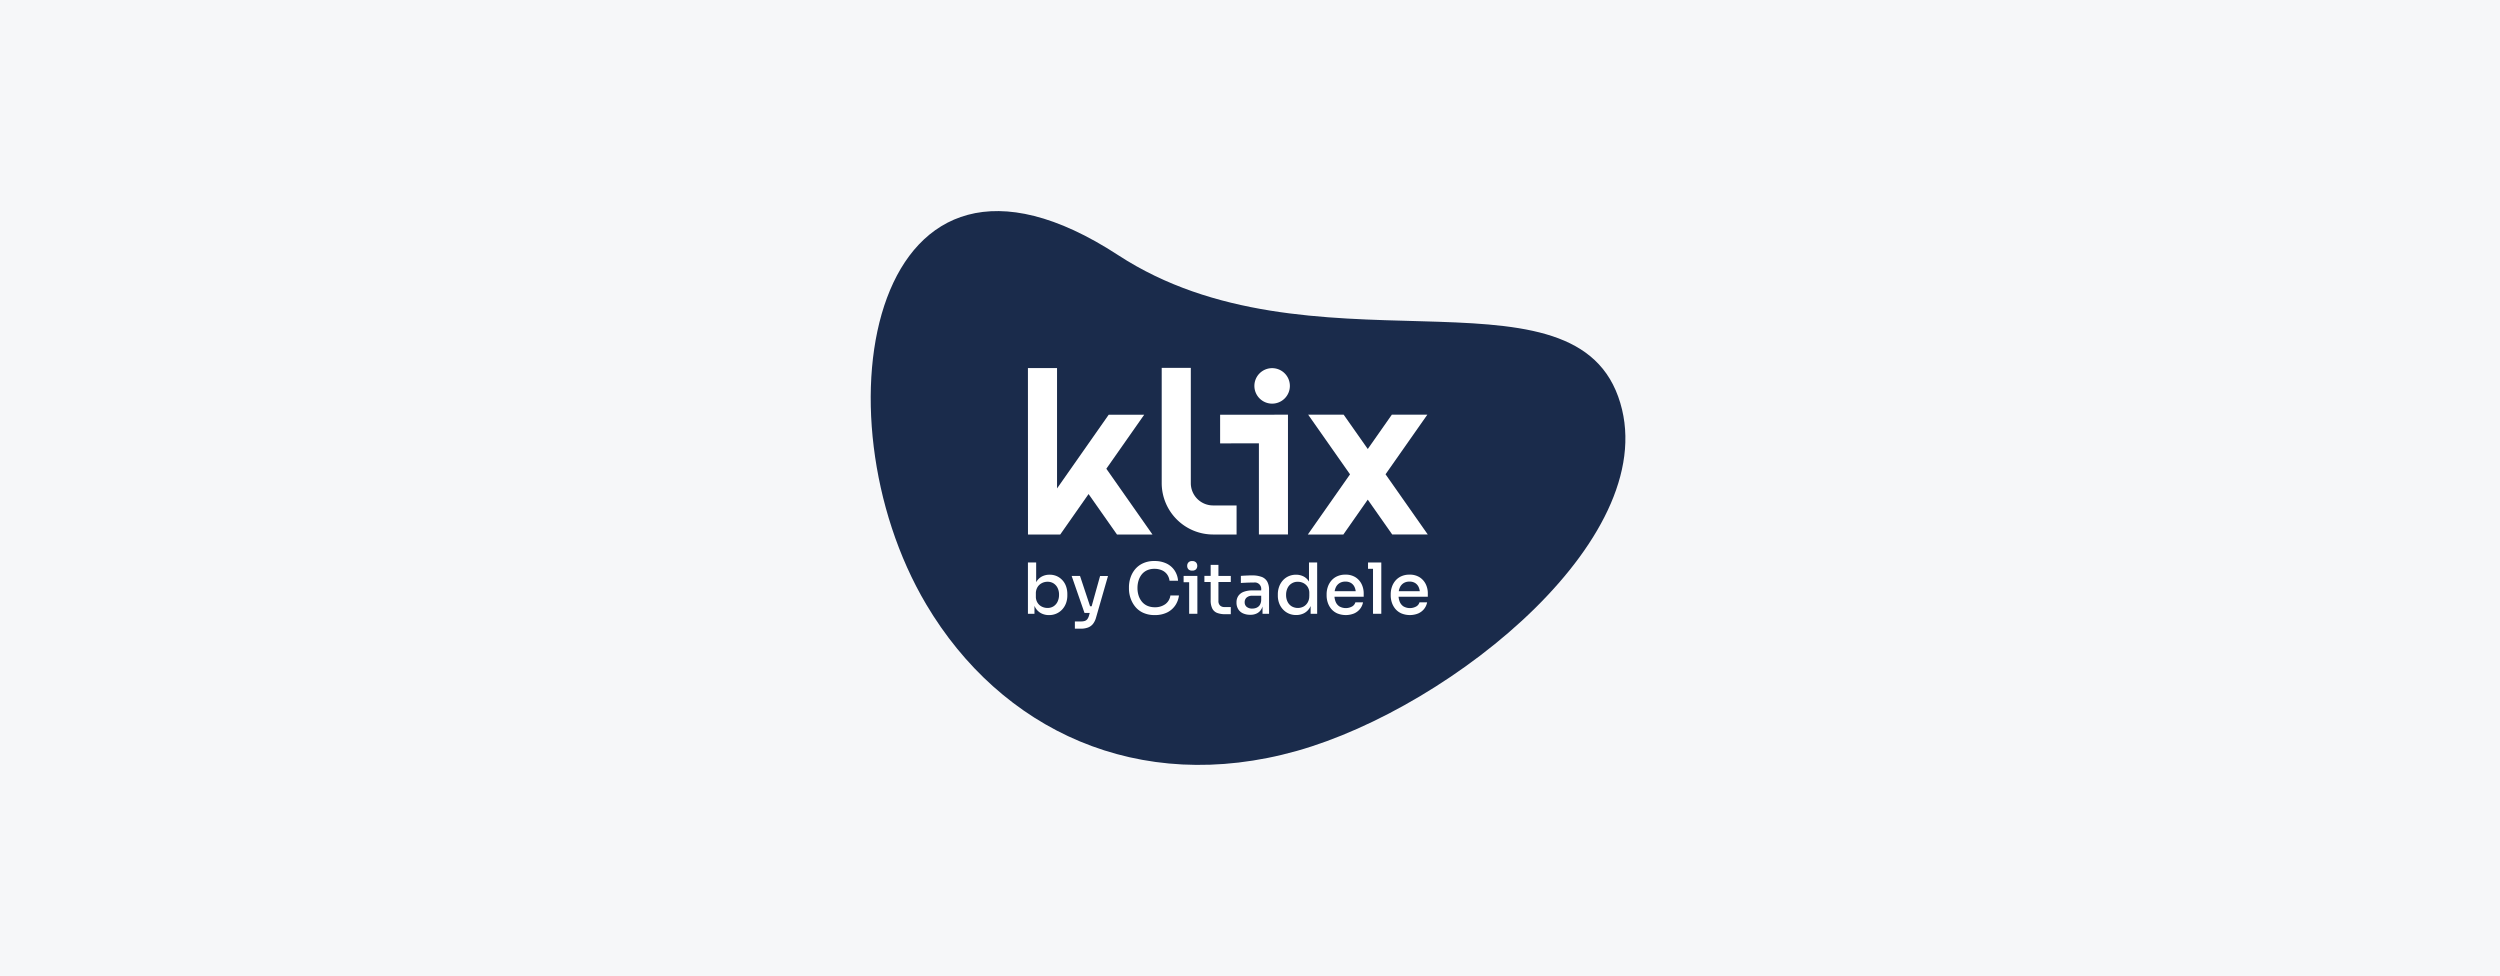 <svg xmlns="http://www.w3.org/2000/svg" width="379" height="148" viewBox="0 0 379 148"><g transform="translate(-481 -592)"><g transform="translate(0 520)"><g transform="translate(386 -396)"><rect width="379" height="148" transform="translate(95 468)" fill="#f6f7f9"/></g></g><g transform="translate(602.414 616.231)"><path d="M48.09,14.443c28.985,18.907,68.319.687,75.81,21.442S98.913,82.919,75.21,89.6c-24.1,6.791-44.938-3.219-56.2-22.191C1.85,38.5,10.6-10.015,48.09,14.443" transform="translate(0 0)" fill="#1a2b4b"/><path d="M88.687,173.322a2.574,2.574,0,0,0-.854-.625,2.624,2.624,0,0,0-1.1-.222,2.46,2.46,0,0,0-1.194.288,2.114,2.114,0,0,0-.841.854v-3H83.45V178.4h.991v-1.21a1.857,1.857,0,0,0,.092.2,2.194,2.194,0,0,0,.864.9,2.5,2.5,0,0,0,1.253.307,2.71,2.71,0,0,0,1.142-.236,2.653,2.653,0,0,0,.88-.644,2.857,2.857,0,0,0,.559-.942,3.389,3.389,0,0,0,.193-1.151v-.213a3.469,3.469,0,0,0-.186-1.151,2.7,2.7,0,0,0-.543-.932Zm-.736,3.229a1.729,1.729,0,0,1-.612.71,1.648,1.648,0,0,1-.916.255,1.926,1.926,0,0,1-.864-.2,1.605,1.605,0,0,1-.654-.592,1.683,1.683,0,0,1-.252-.932v-.458a1.816,1.816,0,0,1,.245-.965,1.648,1.648,0,0,1,.651-.612,1.873,1.873,0,0,1,.873-.213,1.667,1.667,0,0,1,.909.245,1.69,1.69,0,0,1,.612.687,2.258,2.258,0,0,1,.222,1.04,2.329,2.329,0,0,1-.219,1.04Z" transform="translate(-49.03 -109.581)" fill="#fff"/><path d="M106.732,181.452h-.226l-1.528-4.6H103.71l1.95,5.616h.792l-.111.4a1.682,1.682,0,0,1-.245.527.831.831,0,0,1-.383.278,1.79,1.79,0,0,1-.566.079H104.2v1.1h.854a3.194,3.194,0,0,0,1.112-.17,1.769,1.769,0,0,0,.769-.543,2.705,2.705,0,0,0,.474-.968l1.812-6.307h-1.2l-1.282,4.6Z" transform="translate(-62.663 -113.773)" fill="#fff"/><path d="M135.762,176.5a2.624,2.624,0,0,1-1.577.465,2.793,2.793,0,0,1-1.145-.222,2.252,2.252,0,0,1-.824-.628,2.807,2.807,0,0,1-.5-.932,3.7,3.7,0,0,1-.167-1.125,3.8,3.8,0,0,1,.167-1.155,2.821,2.821,0,0,1,.484-.922,2.23,2.23,0,0,1,.8-.618,2.608,2.608,0,0,1,1.112-.222,2.782,2.782,0,0,1,1.093.2,1.953,1.953,0,0,1,.8.6,2.031,2.031,0,0,1,.4,1H137.7a3.238,3.238,0,0,0-.54-1.57,3.058,3.058,0,0,0-1.22-1.04,4.125,4.125,0,0,0-1.822-.373,3.951,3.951,0,0,0-1.753.353,3.378,3.378,0,0,0-1.2.926,3.906,3.906,0,0,0-.687,1.279,4.606,4.606,0,0,0-.222,1.416v.236a4.459,4.459,0,0,0,.219,1.348,4.121,4.121,0,0,0,.68,1.3,3.314,3.314,0,0,0,1.214.968,4.093,4.093,0,0,0,1.815.366,4.135,4.135,0,0,0,1.874-.4,3.194,3.194,0,0,0,1.227-1.076,3.463,3.463,0,0,0,.553-1.5h-1.3a1.938,1.938,0,0,1-.779,1.328Z" transform="translate(-80.521 -109.137)" fill="#fff"/><path d="M157.446,170.179a.743.743,0,0,0-.186.517.754.754,0,0,0,.186.523.744.744,0,0,0,.572.2.767.767,0,0,0,.582-.2.743.743,0,0,0,.186-.523.732.732,0,0,0-.186-.517.748.748,0,0,0-.582-.209A.714.714,0,0,0,157.446,170.179Z" transform="translate(-98.696 -109.144)" fill="#fff"/><path d="M155.6,176.85v.958h.841v4.782h1.246V176.85H155.6Z" transform="translate(-97.579 -113.773)" fill="#fff"/><path d="M167.369,171.73h-1.181V173.4h-.949v.926h.949v2.761a2.759,2.759,0,0,0,.249,1.269,1.391,1.391,0,0,0,.739.661,3.328,3.328,0,0,0,1.2.193h.864v-1.086h-.958a.915.915,0,0,1-.677-.239.929.929,0,0,1-.239-.687v-2.865h1.874v-.926h-1.874v-1.672Z" transform="translate(-104.066 -110.328)" fill="#fff"/><path d="M183.914,176.842a4,4,0,0,0-1.449-.222c-.183,0-.379,0-.582.01s-.4.016-.586.026-.36.023-.517.036v1.076c.177-.013.383-.026.612-.036s.468-.02.71-.026.461-.01.661-.01a.977.977,0,0,1,1.1,1.089v.108H182.55a3.734,3.734,0,0,0-1.3.2,1.744,1.744,0,0,0-.837.608,1.7,1.7,0,0,0-.294,1.024,1.858,1.858,0,0,0,.255,1.007,1.617,1.617,0,0,0,.723.638,2.593,2.593,0,0,0,1.1.219,2.133,2.133,0,0,0,1.027-.219,1.608,1.608,0,0,0,.661-.628,1.955,1.955,0,0,0,.177-.412v1.109h.991v-3.592a2.588,2.588,0,0,0-.281-1.3,1.656,1.656,0,0,0-.857-.71Zm-.765,4.684a1.639,1.639,0,0,1-.628.121,1.279,1.279,0,0,1-.864-.262.875.875,0,0,1-.3-.7.917.917,0,0,1,.3-.71,1.248,1.248,0,0,1,.864-.271h1.341v.6a1.543,1.543,0,0,1-.219.811,1.07,1.07,0,0,1-.5.409Z" transform="translate(-114.078 -113.619)" fill="#fff"/><path d="M204,173.522a2.106,2.106,0,0,0-.782-.756,2.458,2.458,0,0,0-1.187-.281,2.693,2.693,0,0,0-1.125.229,2.588,2.588,0,0,0-.87.635,2.9,2.9,0,0,0-.559.942,3.344,3.344,0,0,0-.2,1.155v.2a3.269,3.269,0,0,0,.2,1.161,2.826,2.826,0,0,0,.579.939,2.628,2.628,0,0,0,.883.628,2.732,2.732,0,0,0,1.125.222,2.58,2.58,0,0,0,1.194-.281,2.21,2.21,0,0,0,.89-.88,2.059,2.059,0,0,0,.1-.209v1.181h.991V170.63H204v2.892Zm.043,2.2a1.877,1.877,0,0,1-.239.965,1.645,1.645,0,0,1-.628.625,1.875,1.875,0,0,1-1.783-.026,1.655,1.655,0,0,1-.635-.687,2.273,2.273,0,0,1-.229-1.053,2.314,2.314,0,0,1,.222-1.043,1.673,1.673,0,0,1,1.547-.949,1.886,1.886,0,0,1,.864.2,1.667,1.667,0,0,1,.641.586,1.685,1.685,0,0,1,.245.926v.458Z" transform="translate(-126.971 -109.588)" fill="#fff"/><path d="M226.27,176.666a2.773,2.773,0,0,0-1.544-.406,2.953,2.953,0,0,0-1.253.252,2.519,2.519,0,0,0-.89.671,2.872,2.872,0,0,0-.527.949,3.427,3.427,0,0,0-.177,1.093v.2a3.4,3.4,0,0,0,.177,1.083,2.966,2.966,0,0,0,.527.949,2.548,2.548,0,0,0,.906.677,3.4,3.4,0,0,0,2.535.02,2.342,2.342,0,0,0,.9-.671,2.292,2.292,0,0,0,.474-1.024h-1.161a1.039,1.039,0,0,1-.468.612,1.971,1.971,0,0,1-1.963,0,1.533,1.533,0,0,1-.566-.713,2.56,2.56,0,0,1-.17-.752H227.5v-.5a3.168,3.168,0,0,0-.307-1.39A2.576,2.576,0,0,0,226.27,176.666Zm-2.473.906a1.6,1.6,0,0,1,.926-.255,1.54,1.54,0,0,1,.883.229,1.424,1.424,0,0,1,.533.651,2.3,2.3,0,0,1,.15.569H223.1a2.251,2.251,0,0,1,.137-.491,1.522,1.522,0,0,1,.553-.7Z" transform="translate(-142.178 -113.376)" fill="#fff"/><path d="M241.07,170.63v.958h.756v6.817h1.256V170.63H241.07Z" transform="translate(-155.091 -109.588)" fill="#fff"/><path d="M257.213,179.106a3.168,3.168,0,0,0-.307-1.39,2.576,2.576,0,0,0-.926-1.05,2.773,2.773,0,0,0-1.544-.406,2.953,2.953,0,0,0-1.253.252,2.519,2.519,0,0,0-.89.671,2.872,2.872,0,0,0-.527.949,3.428,3.428,0,0,0-.177,1.093v.2a3.4,3.4,0,0,0,.177,1.083,2.966,2.966,0,0,0,.527.949,2.548,2.548,0,0,0,.906.677,3.4,3.4,0,0,0,2.535.02,2.342,2.342,0,0,0,.9-.671,2.292,2.292,0,0,0,.474-1.024h-1.161a1.039,1.039,0,0,1-.468.612,1.971,1.971,0,0,1-1.963,0,1.533,1.533,0,0,1-.566-.713,2.56,2.56,0,0,1-.17-.752h4.432v-.5Zm-3.709-1.534a1.6,1.6,0,0,1,.926-.255,1.539,1.539,0,0,1,.883.229,1.424,1.424,0,0,1,.533.651,2.3,2.3,0,0,1,.15.569H252.81a2.251,2.251,0,0,1,.137-.491,1.522,1.522,0,0,1,.553-.7Z" transform="translate(-162.17 -113.376)" fill="#fff"/><path d="M153.235,105.7H156.8v-4.406h-3.565a3.376,3.376,0,0,1-3.372-3.372V80.44H145.45V97.921A7.8,7.8,0,0,0,153.235,105.7Z" transform="translate(-90.749 -48.9)" fill="#fff"/><path d="M191.1,85.941a2.69,2.69,0,1,0-2.692-2.689,2.692,2.692,0,0,0,2.692,2.689Z" transform="translate(-119.657 -48.98)" fill="#fff"/><path d="M95.337,95.776l5.741-8.191-5.381,0L87.863,98.763l0-18.253H83.45l.007,24.533v.71h4.887l4.3-6.14,4.308,6.137h5.381Z" transform="translate(-49.03 -48.947)" fill="#fff"/><path d="M231.351,120.274l-6.4-9.123,6.339-9.041h-5.381l-3.651,5.208-3.654-5.2h-5.381l6.343,9.041-6.395,9.123h5.384l3.7-5.289,3.709,5.286Z" transform="translate(-136.317 -63.481)" fill="#fff"/><path d="M178.4,106.474l0,13.82,4.406,0,0-18.161H172.52l0,4.347Z" transform="translate(-108.964 -63.495)" fill="#fff"/></g></g></svg>
